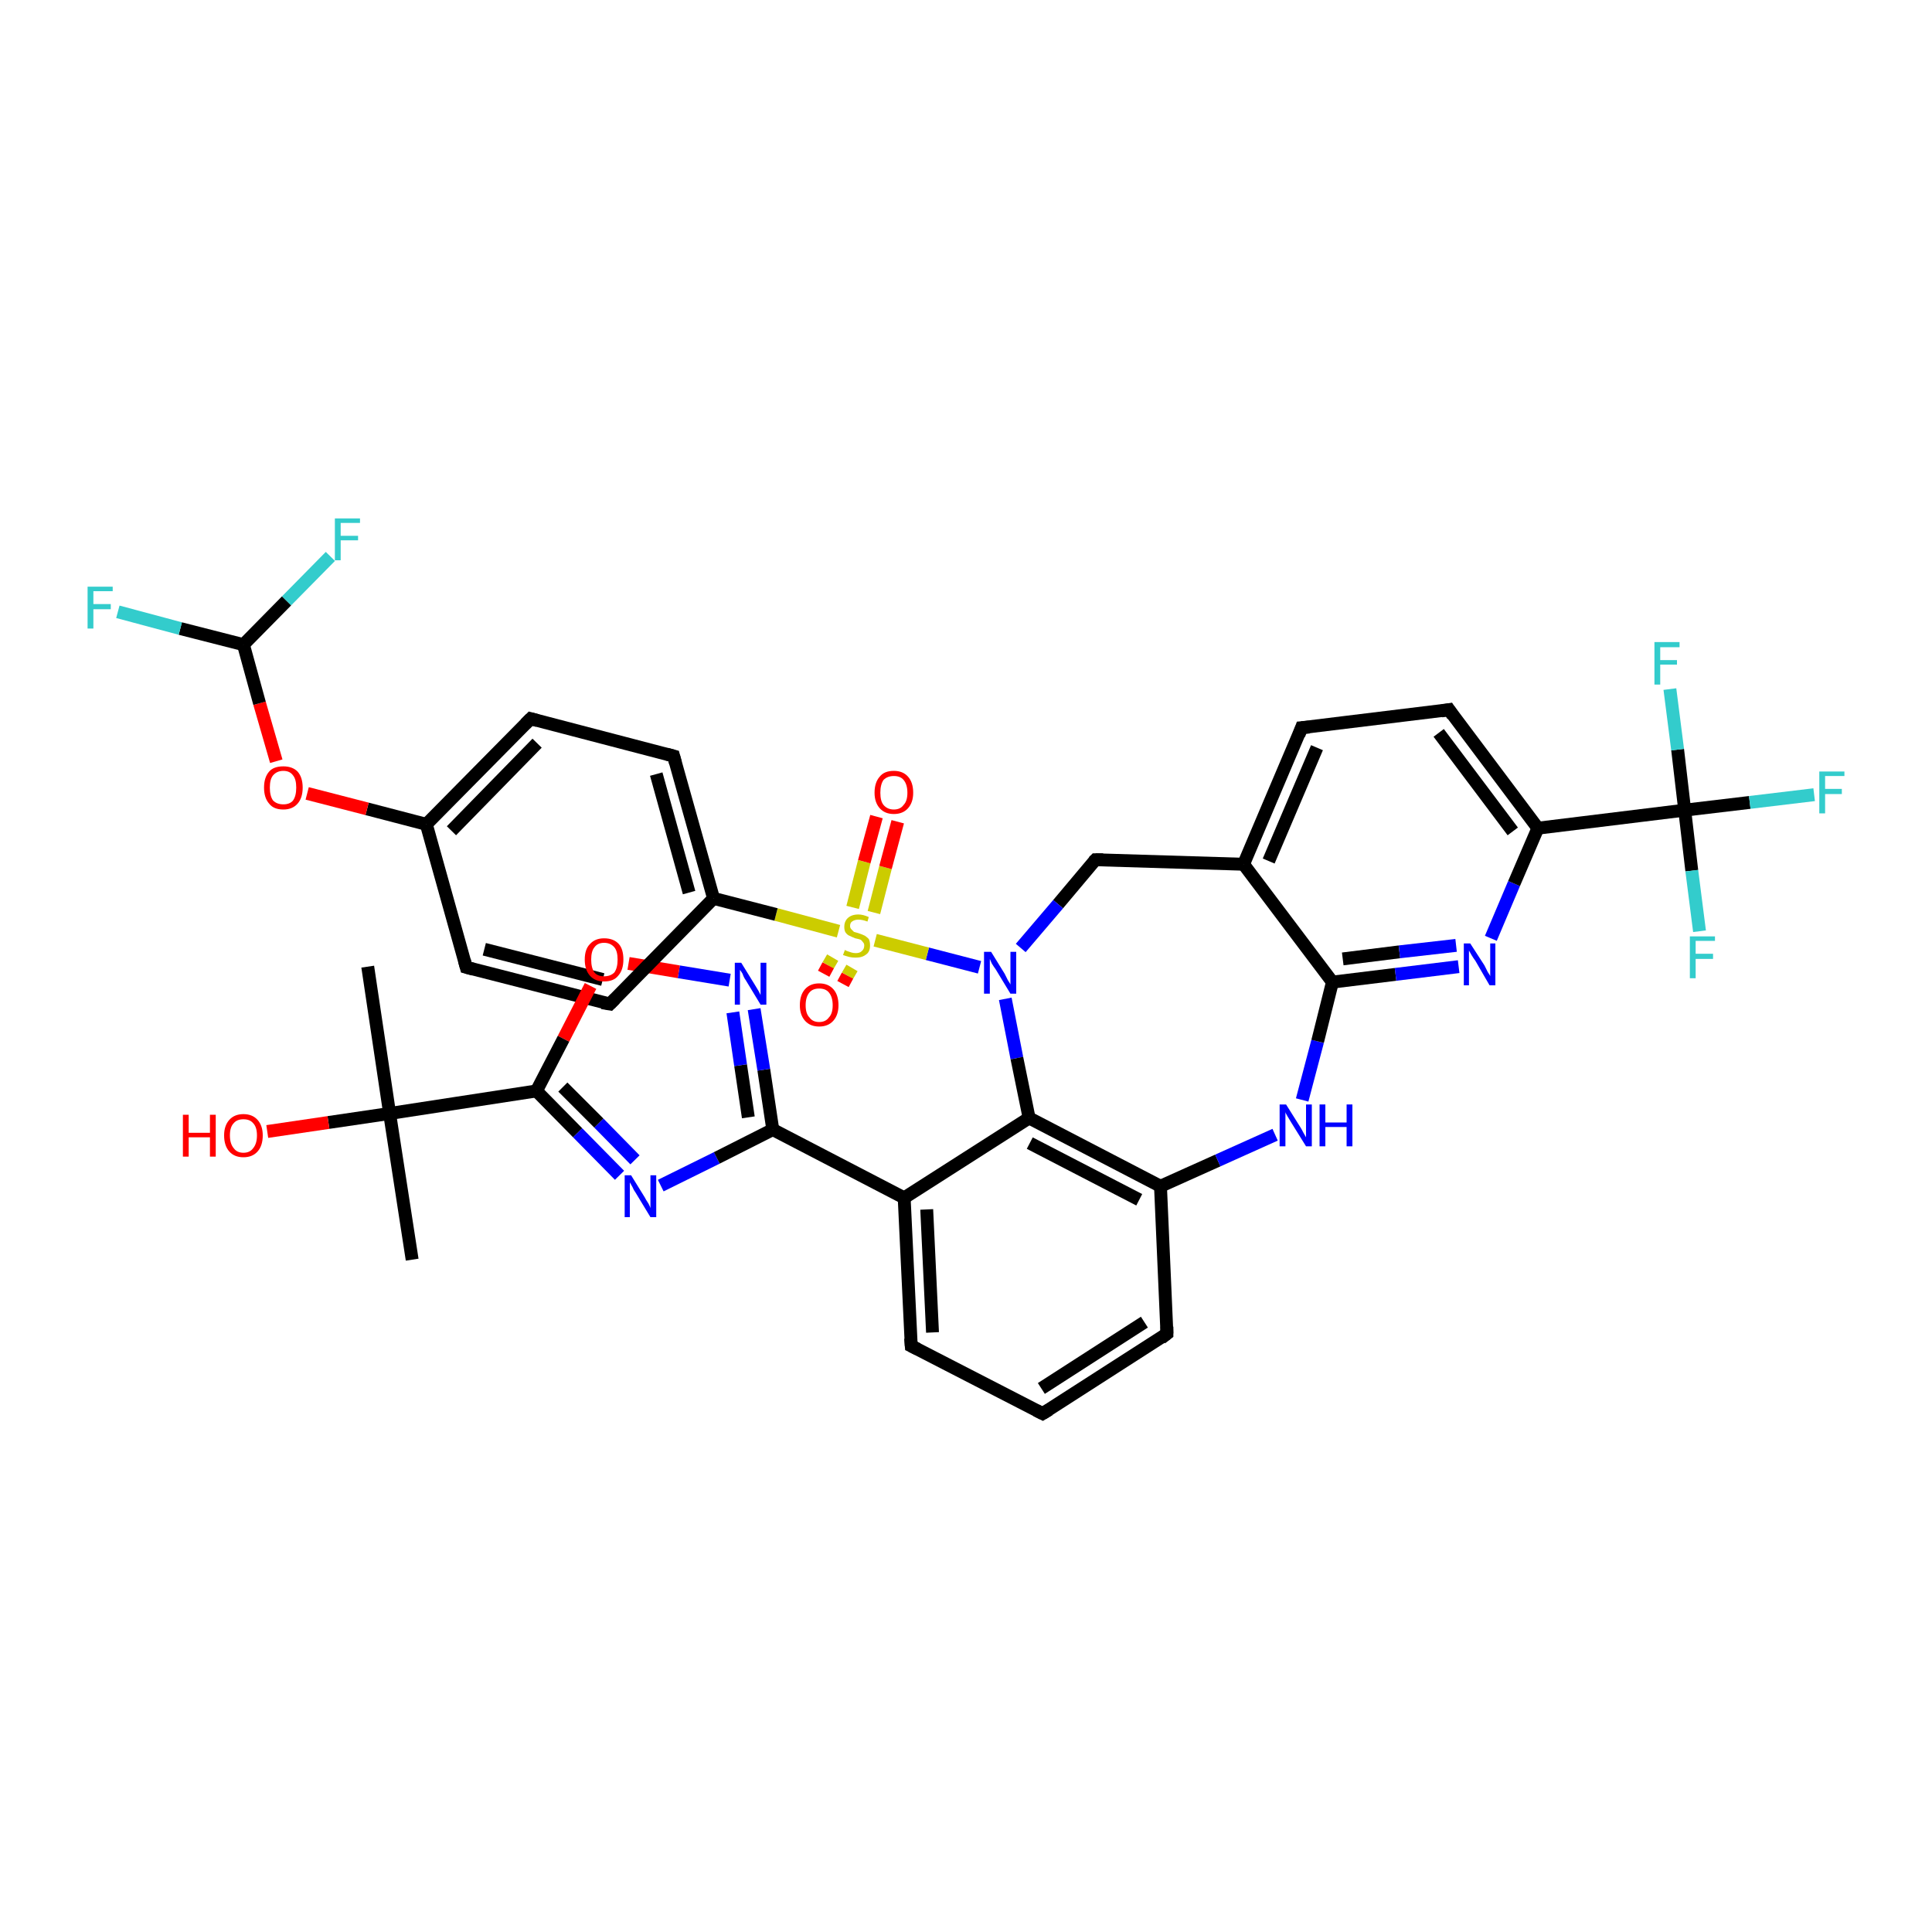 <?xml version='1.0' encoding='iso-8859-1'?>
<svg version='1.1' baseProfile='full'
              xmlns='http://www.w3.org/2000/svg'
                      xmlns:rdkit='http://www.rdkit.org/xml'
                      xmlns:xlink='http://www.w3.org/1999/xlink'
                  xml:space='preserve'
width='300px' height='300px' viewBox='0 0 300 300'>
<!-- END OF HEADER -->
<rect style='opacity:1.0;fill:#FFFFFF;stroke:none' width='300.0' height='300.0' x='0.0' y='0.0'> </rect>
<path class='bond-0 atom-0 atom-1' d='M 64.0,195.6 L 60.5,172.9' style='fill:none;fill-rule:evenodd;stroke:#000000;stroke-width:2.0px;stroke-linecap:butt;stroke-linejoin:miter;stroke-opacity:1' />
<path class='bond-1 atom-1 atom-2' d='M 60.5,172.9 L 57.1,150.1' style='fill:none;fill-rule:evenodd;stroke:#000000;stroke-width:2.0px;stroke-linecap:butt;stroke-linejoin:miter;stroke-opacity:1' />
<path class='bond-2 atom-1 atom-3' d='M 60.5,172.9 L 51.0,174.3' style='fill:none;fill-rule:evenodd;stroke:#000000;stroke-width:2.0px;stroke-linecap:butt;stroke-linejoin:miter;stroke-opacity:1' />
<path class='bond-2 atom-1 atom-3' d='M 51.0,174.3 L 41.5,175.7' style='fill:none;fill-rule:evenodd;stroke:#FF0000;stroke-width:2.0px;stroke-linecap:butt;stroke-linejoin:miter;stroke-opacity:1' />
<path class='bond-3 atom-1 atom-4' d='M 60.5,172.9 L 83.3,169.4' style='fill:none;fill-rule:evenodd;stroke:#000000;stroke-width:2.0px;stroke-linecap:butt;stroke-linejoin:miter;stroke-opacity:1' />
<path class='bond-4 atom-4 atom-5' d='M 83.3,169.4 L 89.7,175.9' style='fill:none;fill-rule:evenodd;stroke:#000000;stroke-width:2.0px;stroke-linecap:butt;stroke-linejoin:miter;stroke-opacity:1' />
<path class='bond-4 atom-4 atom-5' d='M 89.7,175.9 L 96.2,182.5' style='fill:none;fill-rule:evenodd;stroke:#0000FF;stroke-width:2.0px;stroke-linecap:butt;stroke-linejoin:miter;stroke-opacity:1' />
<path class='bond-4 atom-4 atom-5' d='M 87.4,168.8 L 93.0,174.4' style='fill:none;fill-rule:evenodd;stroke:#000000;stroke-width:2.0px;stroke-linecap:butt;stroke-linejoin:miter;stroke-opacity:1' />
<path class='bond-4 atom-4 atom-5' d='M 93.0,174.4 L 98.6,180.1' style='fill:none;fill-rule:evenodd;stroke:#0000FF;stroke-width:2.0px;stroke-linecap:butt;stroke-linejoin:miter;stroke-opacity:1' />
<path class='bond-5 atom-5 atom-6' d='M 102.6,184.1 L 111.3,179.8' style='fill:none;fill-rule:evenodd;stroke:#0000FF;stroke-width:2.0px;stroke-linecap:butt;stroke-linejoin:miter;stroke-opacity:1' />
<path class='bond-5 atom-5 atom-6' d='M 111.3,179.8 L 120.0,175.4' style='fill:none;fill-rule:evenodd;stroke:#000000;stroke-width:2.0px;stroke-linecap:butt;stroke-linejoin:miter;stroke-opacity:1' />
<path class='bond-6 atom-6 atom-7' d='M 120.0,175.4 L 118.6,166.1' style='fill:none;fill-rule:evenodd;stroke:#000000;stroke-width:2.0px;stroke-linecap:butt;stroke-linejoin:miter;stroke-opacity:1' />
<path class='bond-6 atom-6 atom-7' d='M 118.6,166.1 L 117.1,156.7' style='fill:none;fill-rule:evenodd;stroke:#0000FF;stroke-width:2.0px;stroke-linecap:butt;stroke-linejoin:miter;stroke-opacity:1' />
<path class='bond-6 atom-6 atom-7' d='M 116.2,173.5 L 115.0,165.4' style='fill:none;fill-rule:evenodd;stroke:#000000;stroke-width:2.0px;stroke-linecap:butt;stroke-linejoin:miter;stroke-opacity:1' />
<path class='bond-6 atom-6 atom-7' d='M 115.0,165.4 L 113.8,157.2' style='fill:none;fill-rule:evenodd;stroke:#0000FF;stroke-width:2.0px;stroke-linecap:butt;stroke-linejoin:miter;stroke-opacity:1' />
<path class='bond-7 atom-7 atom-8' d='M 113.3,152.2 L 105.4,150.9' style='fill:none;fill-rule:evenodd;stroke:#0000FF;stroke-width:2.0px;stroke-linecap:butt;stroke-linejoin:miter;stroke-opacity:1' />
<path class='bond-7 atom-7 atom-8' d='M 105.4,150.9 L 97.6,149.6' style='fill:none;fill-rule:evenodd;stroke:#FF0000;stroke-width:2.0px;stroke-linecap:butt;stroke-linejoin:miter;stroke-opacity:1' />
<path class='bond-8 atom-6 atom-9' d='M 120.0,175.4 L 140.4,186.0' style='fill:none;fill-rule:evenodd;stroke:#000000;stroke-width:2.0px;stroke-linecap:butt;stroke-linejoin:miter;stroke-opacity:1' />
<path class='bond-9 atom-9 atom-10' d='M 140.4,186.0 L 141.5,209.0' style='fill:none;fill-rule:evenodd;stroke:#000000;stroke-width:2.0px;stroke-linecap:butt;stroke-linejoin:miter;stroke-opacity:1' />
<path class='bond-9 atom-9 atom-10' d='M 143.9,187.8 L 144.8,206.9' style='fill:none;fill-rule:evenodd;stroke:#000000;stroke-width:2.0px;stroke-linecap:butt;stroke-linejoin:miter;stroke-opacity:1' />
<path class='bond-10 atom-10 atom-11' d='M 141.5,209.0 L 161.9,219.5' style='fill:none;fill-rule:evenodd;stroke:#000000;stroke-width:2.0px;stroke-linecap:butt;stroke-linejoin:miter;stroke-opacity:1' />
<path class='bond-11 atom-11 atom-12' d='M 161.9,219.5 L 181.2,207.1' style='fill:none;fill-rule:evenodd;stroke:#000000;stroke-width:2.0px;stroke-linecap:butt;stroke-linejoin:miter;stroke-opacity:1' />
<path class='bond-11 atom-11 atom-12' d='M 161.7,215.6 L 177.7,205.3' style='fill:none;fill-rule:evenodd;stroke:#000000;stroke-width:2.0px;stroke-linecap:butt;stroke-linejoin:miter;stroke-opacity:1' />
<path class='bond-12 atom-12 atom-13' d='M 181.2,207.1 L 180.2,184.2' style='fill:none;fill-rule:evenodd;stroke:#000000;stroke-width:2.0px;stroke-linecap:butt;stroke-linejoin:miter;stroke-opacity:1' />
<path class='bond-13 atom-13 atom-14' d='M 180.2,184.2 L 189.1,180.2' style='fill:none;fill-rule:evenodd;stroke:#000000;stroke-width:2.0px;stroke-linecap:butt;stroke-linejoin:miter;stroke-opacity:1' />
<path class='bond-13 atom-13 atom-14' d='M 189.1,180.2 L 198.0,176.2' style='fill:none;fill-rule:evenodd;stroke:#0000FF;stroke-width:2.0px;stroke-linecap:butt;stroke-linejoin:miter;stroke-opacity:1' />
<path class='bond-14 atom-14 atom-15' d='M 202.2,170.8 L 204.6,161.7' style='fill:none;fill-rule:evenodd;stroke:#0000FF;stroke-width:2.0px;stroke-linecap:butt;stroke-linejoin:miter;stroke-opacity:1' />
<path class='bond-14 atom-14 atom-15' d='M 204.6,161.7 L 206.9,152.5' style='fill:none;fill-rule:evenodd;stroke:#000000;stroke-width:2.0px;stroke-linecap:butt;stroke-linejoin:miter;stroke-opacity:1' />
<path class='bond-15 atom-15 atom-16' d='M 206.9,152.5 L 216.7,151.3' style='fill:none;fill-rule:evenodd;stroke:#000000;stroke-width:2.0px;stroke-linecap:butt;stroke-linejoin:miter;stroke-opacity:1' />
<path class='bond-15 atom-15 atom-16' d='M 216.7,151.3 L 226.5,150.1' style='fill:none;fill-rule:evenodd;stroke:#0000FF;stroke-width:2.0px;stroke-linecap:butt;stroke-linejoin:miter;stroke-opacity:1' />
<path class='bond-15 atom-15 atom-16' d='M 208.5,148.9 L 217.3,147.8' style='fill:none;fill-rule:evenodd;stroke:#000000;stroke-width:2.0px;stroke-linecap:butt;stroke-linejoin:miter;stroke-opacity:1' />
<path class='bond-15 atom-15 atom-16' d='M 217.3,147.8 L 226.1,146.8' style='fill:none;fill-rule:evenodd;stroke:#0000FF;stroke-width:2.0px;stroke-linecap:butt;stroke-linejoin:miter;stroke-opacity:1' />
<path class='bond-16 atom-16 atom-17' d='M 231.5,145.7 L 235.1,137.2' style='fill:none;fill-rule:evenodd;stroke:#0000FF;stroke-width:2.0px;stroke-linecap:butt;stroke-linejoin:miter;stroke-opacity:1' />
<path class='bond-16 atom-16 atom-17' d='M 235.1,137.2 L 238.8,128.6' style='fill:none;fill-rule:evenodd;stroke:#000000;stroke-width:2.0px;stroke-linecap:butt;stroke-linejoin:miter;stroke-opacity:1' />
<path class='bond-17 atom-17 atom-18' d='M 238.8,128.6 L 225.0,110.2' style='fill:none;fill-rule:evenodd;stroke:#000000;stroke-width:2.0px;stroke-linecap:butt;stroke-linejoin:miter;stroke-opacity:1' />
<path class='bond-17 atom-17 atom-18' d='M 234.9,129.1 L 223.4,113.8' style='fill:none;fill-rule:evenodd;stroke:#000000;stroke-width:2.0px;stroke-linecap:butt;stroke-linejoin:miter;stroke-opacity:1' />
<path class='bond-18 atom-18 atom-19' d='M 225.0,110.2 L 202.1,113.0' style='fill:none;fill-rule:evenodd;stroke:#000000;stroke-width:2.0px;stroke-linecap:butt;stroke-linejoin:miter;stroke-opacity:1' />
<path class='bond-19 atom-19 atom-20' d='M 202.1,113.0 L 193.1,134.2' style='fill:none;fill-rule:evenodd;stroke:#000000;stroke-width:2.0px;stroke-linecap:butt;stroke-linejoin:miter;stroke-opacity:1' />
<path class='bond-19 atom-19 atom-20' d='M 204.5,116.1 L 197.0,133.7' style='fill:none;fill-rule:evenodd;stroke:#000000;stroke-width:2.0px;stroke-linecap:butt;stroke-linejoin:miter;stroke-opacity:1' />
<path class='bond-20 atom-20 atom-21' d='M 193.1,134.2 L 170.1,133.5' style='fill:none;fill-rule:evenodd;stroke:#000000;stroke-width:2.0px;stroke-linecap:butt;stroke-linejoin:miter;stroke-opacity:1' />
<path class='bond-21 atom-21 atom-22' d='M 170.1,133.5 L 164.3,140.4' style='fill:none;fill-rule:evenodd;stroke:#000000;stroke-width:2.0px;stroke-linecap:butt;stroke-linejoin:miter;stroke-opacity:1' />
<path class='bond-21 atom-21 atom-22' d='M 164.3,140.4 L 158.5,147.2' style='fill:none;fill-rule:evenodd;stroke:#0000FF;stroke-width:2.0px;stroke-linecap:butt;stroke-linejoin:miter;stroke-opacity:1' />
<path class='bond-22 atom-22 atom-23' d='M 156.1,155.1 L 157.9,164.3' style='fill:none;fill-rule:evenodd;stroke:#0000FF;stroke-width:2.0px;stroke-linecap:butt;stroke-linejoin:miter;stroke-opacity:1' />
<path class='bond-22 atom-22 atom-23' d='M 157.9,164.3 L 159.8,173.6' style='fill:none;fill-rule:evenodd;stroke:#000000;stroke-width:2.0px;stroke-linecap:butt;stroke-linejoin:miter;stroke-opacity:1' />
<path class='bond-23 atom-22 atom-24' d='M 152.1,150.2 L 144.0,148.1' style='fill:none;fill-rule:evenodd;stroke:#0000FF;stroke-width:2.0px;stroke-linecap:butt;stroke-linejoin:miter;stroke-opacity:1' />
<path class='bond-23 atom-22 atom-24' d='M 144.0,148.1 L 135.9,146.0' style='fill:none;fill-rule:evenodd;stroke:#CCCC00;stroke-width:2.0px;stroke-linecap:butt;stroke-linejoin:miter;stroke-opacity:1' />
<path class='bond-24 atom-24 atom-25' d='M 129.3,148.7 L 128.6,149.9' style='fill:none;fill-rule:evenodd;stroke:#CCCC00;stroke-width:2.0px;stroke-linecap:butt;stroke-linejoin:miter;stroke-opacity:1' />
<path class='bond-24 atom-24 atom-25' d='M 128.6,149.9 L 127.9,151.2' style='fill:none;fill-rule:evenodd;stroke:#FF0000;stroke-width:2.0px;stroke-linecap:butt;stroke-linejoin:miter;stroke-opacity:1' />
<path class='bond-24 atom-24 atom-25' d='M 132.3,150.3 L 131.6,151.5' style='fill:none;fill-rule:evenodd;stroke:#CCCC00;stroke-width:2.0px;stroke-linecap:butt;stroke-linejoin:miter;stroke-opacity:1' />
<path class='bond-24 atom-24 atom-25' d='M 131.6,151.5 L 130.9,152.8' style='fill:none;fill-rule:evenodd;stroke:#FF0000;stroke-width:2.0px;stroke-linecap:butt;stroke-linejoin:miter;stroke-opacity:1' />
<path class='bond-25 atom-24 atom-26' d='M 135.7,141.7 L 137.5,134.7' style='fill:none;fill-rule:evenodd;stroke:#CCCC00;stroke-width:2.0px;stroke-linecap:butt;stroke-linejoin:miter;stroke-opacity:1' />
<path class='bond-25 atom-24 atom-26' d='M 137.5,134.7 L 139.4,127.6' style='fill:none;fill-rule:evenodd;stroke:#FF0000;stroke-width:2.0px;stroke-linecap:butt;stroke-linejoin:miter;stroke-opacity:1' />
<path class='bond-25 atom-24 atom-26' d='M 132.4,140.9 L 134.2,133.8' style='fill:none;fill-rule:evenodd;stroke:#CCCC00;stroke-width:2.0px;stroke-linecap:butt;stroke-linejoin:miter;stroke-opacity:1' />
<path class='bond-25 atom-24 atom-26' d='M 134.2,133.8 L 136.1,126.8' style='fill:none;fill-rule:evenodd;stroke:#FF0000;stroke-width:2.0px;stroke-linecap:butt;stroke-linejoin:miter;stroke-opacity:1' />
<path class='bond-26 atom-24 atom-27' d='M 130.2,144.6 L 120.5,142.0' style='fill:none;fill-rule:evenodd;stroke:#CCCC00;stroke-width:2.0px;stroke-linecap:butt;stroke-linejoin:miter;stroke-opacity:1' />
<path class='bond-26 atom-24 atom-27' d='M 120.5,142.0 L 110.8,139.5' style='fill:none;fill-rule:evenodd;stroke:#000000;stroke-width:2.0px;stroke-linecap:butt;stroke-linejoin:miter;stroke-opacity:1' />
<path class='bond-27 atom-27 atom-28' d='M 110.8,139.5 L 104.6,117.4' style='fill:none;fill-rule:evenodd;stroke:#000000;stroke-width:2.0px;stroke-linecap:butt;stroke-linejoin:miter;stroke-opacity:1' />
<path class='bond-27 atom-27 atom-28' d='M 107.0,138.6 L 101.9,120.2' style='fill:none;fill-rule:evenodd;stroke:#000000;stroke-width:2.0px;stroke-linecap:butt;stroke-linejoin:miter;stroke-opacity:1' />
<path class='bond-28 atom-28 atom-29' d='M 104.6,117.4 L 82.4,111.6' style='fill:none;fill-rule:evenodd;stroke:#000000;stroke-width:2.0px;stroke-linecap:butt;stroke-linejoin:miter;stroke-opacity:1' />
<path class='bond-29 atom-29 atom-30' d='M 82.4,111.6 L 66.2,128.0' style='fill:none;fill-rule:evenodd;stroke:#000000;stroke-width:2.0px;stroke-linecap:butt;stroke-linejoin:miter;stroke-opacity:1' />
<path class='bond-29 atom-29 atom-30' d='M 83.4,115.4 L 70.1,129.0' style='fill:none;fill-rule:evenodd;stroke:#000000;stroke-width:2.0px;stroke-linecap:butt;stroke-linejoin:miter;stroke-opacity:1' />
<path class='bond-30 atom-30 atom-31' d='M 66.2,128.0 L 57.0,125.6' style='fill:none;fill-rule:evenodd;stroke:#000000;stroke-width:2.0px;stroke-linecap:butt;stroke-linejoin:miter;stroke-opacity:1' />
<path class='bond-30 atom-30 atom-31' d='M 57.0,125.6 L 47.7,123.2' style='fill:none;fill-rule:evenodd;stroke:#FF0000;stroke-width:2.0px;stroke-linecap:butt;stroke-linejoin:miter;stroke-opacity:1' />
<path class='bond-31 atom-31 atom-32' d='M 42.9,118.2 L 40.3,109.2' style='fill:none;fill-rule:evenodd;stroke:#FF0000;stroke-width:2.0px;stroke-linecap:butt;stroke-linejoin:miter;stroke-opacity:1' />
<path class='bond-31 atom-31 atom-32' d='M 40.3,109.2 L 37.8,100.1' style='fill:none;fill-rule:evenodd;stroke:#000000;stroke-width:2.0px;stroke-linecap:butt;stroke-linejoin:miter;stroke-opacity:1' />
<path class='bond-32 atom-32 atom-33' d='M 37.8,100.1 L 28.0,97.6' style='fill:none;fill-rule:evenodd;stroke:#000000;stroke-width:2.0px;stroke-linecap:butt;stroke-linejoin:miter;stroke-opacity:1' />
<path class='bond-32 atom-32 atom-33' d='M 28.0,97.6 L 18.3,95.0' style='fill:none;fill-rule:evenodd;stroke:#33CCCC;stroke-width:2.0px;stroke-linecap:butt;stroke-linejoin:miter;stroke-opacity:1' />
<path class='bond-33 atom-32 atom-34' d='M 37.8,100.1 L 44.5,93.3' style='fill:none;fill-rule:evenodd;stroke:#000000;stroke-width:2.0px;stroke-linecap:butt;stroke-linejoin:miter;stroke-opacity:1' />
<path class='bond-33 atom-32 atom-34' d='M 44.5,93.3 L 51.3,86.4' style='fill:none;fill-rule:evenodd;stroke:#33CCCC;stroke-width:2.0px;stroke-linecap:butt;stroke-linejoin:miter;stroke-opacity:1' />
<path class='bond-34 atom-30 atom-35' d='M 66.2,128.0 L 72.4,150.2' style='fill:none;fill-rule:evenodd;stroke:#000000;stroke-width:2.0px;stroke-linecap:butt;stroke-linejoin:miter;stroke-opacity:1' />
<path class='bond-35 atom-35 atom-36' d='M 72.4,150.2 L 94.7,155.9' style='fill:none;fill-rule:evenodd;stroke:#000000;stroke-width:2.0px;stroke-linecap:butt;stroke-linejoin:miter;stroke-opacity:1' />
<path class='bond-35 atom-35 atom-36' d='M 75.2,147.4 L 93.6,152.1' style='fill:none;fill-rule:evenodd;stroke:#000000;stroke-width:2.0px;stroke-linecap:butt;stroke-linejoin:miter;stroke-opacity:1' />
<path class='bond-36 atom-17 atom-37' d='M 238.8,128.6 L 261.6,125.8' style='fill:none;fill-rule:evenodd;stroke:#000000;stroke-width:2.0px;stroke-linecap:butt;stroke-linejoin:miter;stroke-opacity:1' />
<path class='bond-37 atom-37 atom-38' d='M 261.6,125.8 L 271.7,124.6' style='fill:none;fill-rule:evenodd;stroke:#000000;stroke-width:2.0px;stroke-linecap:butt;stroke-linejoin:miter;stroke-opacity:1' />
<path class='bond-37 atom-37 atom-38' d='M 271.7,124.6 L 281.7,123.4' style='fill:none;fill-rule:evenodd;stroke:#33CCCC;stroke-width:2.0px;stroke-linecap:butt;stroke-linejoin:miter;stroke-opacity:1' />
<path class='bond-38 atom-37 atom-39' d='M 261.6,125.8 L 262.7,135.2' style='fill:none;fill-rule:evenodd;stroke:#000000;stroke-width:2.0px;stroke-linecap:butt;stroke-linejoin:miter;stroke-opacity:1' />
<path class='bond-38 atom-37 atom-39' d='M 262.7,135.2 L 263.9,144.6' style='fill:none;fill-rule:evenodd;stroke:#33CCCC;stroke-width:2.0px;stroke-linecap:butt;stroke-linejoin:miter;stroke-opacity:1' />
<path class='bond-39 atom-37 atom-40' d='M 261.6,125.8 L 260.5,116.4' style='fill:none;fill-rule:evenodd;stroke:#000000;stroke-width:2.0px;stroke-linecap:butt;stroke-linejoin:miter;stroke-opacity:1' />
<path class='bond-39 atom-37 atom-40' d='M 260.5,116.4 L 259.3,107.0' style='fill:none;fill-rule:evenodd;stroke:#33CCCC;stroke-width:2.0px;stroke-linecap:butt;stroke-linejoin:miter;stroke-opacity:1' />
<path class='bond-40 atom-8 atom-4' d='M 91.7,153.1 L 87.5,161.3' style='fill:none;fill-rule:evenodd;stroke:#FF0000;stroke-width:2.0px;stroke-linecap:butt;stroke-linejoin:miter;stroke-opacity:1' />
<path class='bond-40 atom-8 atom-4' d='M 87.5,161.3 L 83.3,169.4' style='fill:none;fill-rule:evenodd;stroke:#000000;stroke-width:2.0px;stroke-linecap:butt;stroke-linejoin:miter;stroke-opacity:1' />
<path class='bond-41 atom-23 atom-9' d='M 159.8,173.6 L 140.4,186.0' style='fill:none;fill-rule:evenodd;stroke:#000000;stroke-width:2.0px;stroke-linecap:butt;stroke-linejoin:miter;stroke-opacity:1' />
<path class='bond-42 atom-36 atom-27' d='M 94.7,155.9 L 110.8,139.5' style='fill:none;fill-rule:evenodd;stroke:#000000;stroke-width:2.0px;stroke-linecap:butt;stroke-linejoin:miter;stroke-opacity:1' />
<path class='bond-43 atom-23 atom-13' d='M 159.8,173.6 L 180.2,184.2' style='fill:none;fill-rule:evenodd;stroke:#000000;stroke-width:2.0px;stroke-linecap:butt;stroke-linejoin:miter;stroke-opacity:1' />
<path class='bond-43 atom-23 atom-13' d='M 159.9,177.5 L 176.9,186.3' style='fill:none;fill-rule:evenodd;stroke:#000000;stroke-width:2.0px;stroke-linecap:butt;stroke-linejoin:miter;stroke-opacity:1' />
<path class='bond-44 atom-20 atom-15' d='M 193.1,134.2 L 206.9,152.5' style='fill:none;fill-rule:evenodd;stroke:#000000;stroke-width:2.0px;stroke-linecap:butt;stroke-linejoin:miter;stroke-opacity:1' />
<path d='M 141.4,207.8 L 141.5,209.0 L 142.5,209.5' style='fill:none;stroke:#000000;stroke-width:2.0px;stroke-linecap:butt;stroke-linejoin:miter;stroke-opacity:1;' />
<path d='M 160.9,219.0 L 161.9,219.5 L 162.9,218.9' style='fill:none;stroke:#000000;stroke-width:2.0px;stroke-linecap:butt;stroke-linejoin:miter;stroke-opacity:1;' />
<path d='M 180.3,207.8 L 181.2,207.1 L 181.2,206.0' style='fill:none;stroke:#000000;stroke-width:2.0px;stroke-linecap:butt;stroke-linejoin:miter;stroke-opacity:1;' />
<path d='M 225.6,111.1 L 225.0,110.2 L 223.8,110.4' style='fill:none;stroke:#000000;stroke-width:2.0px;stroke-linecap:butt;stroke-linejoin:miter;stroke-opacity:1;' />
<path d='M 203.3,112.9 L 202.1,113.0 L 201.7,114.1' style='fill:none;stroke:#000000;stroke-width:2.0px;stroke-linecap:butt;stroke-linejoin:miter;stroke-opacity:1;' />
<path d='M 171.3,133.5 L 170.1,133.5 L 169.8,133.8' style='fill:none;stroke:#000000;stroke-width:2.0px;stroke-linecap:butt;stroke-linejoin:miter;stroke-opacity:1;' />
<path d='M 104.9,118.5 L 104.6,117.4 L 103.5,117.1' style='fill:none;stroke:#000000;stroke-width:2.0px;stroke-linecap:butt;stroke-linejoin:miter;stroke-opacity:1;' />
<path d='M 83.5,111.9 L 82.4,111.6 L 81.6,112.4' style='fill:none;stroke:#000000;stroke-width:2.0px;stroke-linecap:butt;stroke-linejoin:miter;stroke-opacity:1;' />
<path d='M 72.1,149.1 L 72.4,150.2 L 73.5,150.5' style='fill:none;stroke:#000000;stroke-width:2.0px;stroke-linecap:butt;stroke-linejoin:miter;stroke-opacity:1;' />
<path d='M 93.5,155.7 L 94.7,155.9 L 95.5,155.1' style='fill:none;stroke:#000000;stroke-width:2.0px;stroke-linecap:butt;stroke-linejoin:miter;stroke-opacity:1;' />
<path class='atom-3' d='M 28.4 173.1
L 29.3 173.1
L 29.3 175.9
L 32.6 175.9
L 32.6 173.1
L 33.5 173.1
L 33.5 179.6
L 32.6 179.6
L 32.6 176.6
L 29.3 176.6
L 29.3 179.6
L 28.4 179.6
L 28.4 173.1
' fill='#FF0000'/>
<path class='atom-3' d='M 34.8 176.3
Q 34.8 174.8, 35.6 173.9
Q 36.4 173.0, 37.8 173.0
Q 39.2 173.0, 40.0 173.9
Q 40.8 174.8, 40.8 176.3
Q 40.8 177.9, 40.0 178.8
Q 39.2 179.7, 37.8 179.7
Q 36.4 179.7, 35.6 178.8
Q 34.8 177.9, 34.8 176.3
M 37.8 179.0
Q 38.8 179.0, 39.3 178.3
Q 39.9 177.6, 39.9 176.3
Q 39.9 175.0, 39.3 174.4
Q 38.8 173.8, 37.8 173.8
Q 36.8 173.8, 36.3 174.4
Q 35.7 175.0, 35.7 176.3
Q 35.7 177.6, 36.3 178.3
Q 36.8 179.0, 37.8 179.0
' fill='#FF0000'/>
<path class='atom-5' d='M 98.0 182.5
L 100.1 185.9
Q 100.3 186.3, 100.7 186.9
Q 101.0 187.5, 101.0 187.6
L 101.0 182.5
L 101.9 182.5
L 101.9 189.0
L 101.0 189.0
L 98.7 185.2
Q 98.4 184.8, 98.2 184.3
Q 97.9 183.8, 97.8 183.6
L 97.8 189.0
L 97.0 189.0
L 97.0 182.5
L 98.0 182.5
' fill='#0000FF'/>
<path class='atom-7' d='M 115.1 149.5
L 117.2 152.9
Q 117.4 153.2, 117.8 153.9
Q 118.1 154.5, 118.1 154.5
L 118.1 149.5
L 119.0 149.5
L 119.0 156.0
L 118.1 156.0
L 115.8 152.2
Q 115.5 151.8, 115.3 151.2
Q 115.0 150.7, 114.9 150.6
L 114.9 156.0
L 114.1 156.0
L 114.1 149.5
L 115.1 149.5
' fill='#0000FF'/>
<path class='atom-8' d='M 90.8 149.0
Q 90.8 147.4, 91.6 146.6
Q 92.4 145.7, 93.8 145.7
Q 95.3 145.7, 96.1 146.6
Q 96.8 147.4, 96.8 149.0
Q 96.8 150.6, 96.0 151.5
Q 95.3 152.4, 93.8 152.4
Q 92.4 152.4, 91.6 151.5
Q 90.8 150.6, 90.8 149.0
M 93.8 151.6
Q 94.8 151.6, 95.4 151.0
Q 95.9 150.3, 95.9 149.0
Q 95.9 147.7, 95.4 147.1
Q 94.8 146.4, 93.8 146.4
Q 92.8 146.4, 92.3 147.1
Q 91.8 147.7, 91.8 149.0
Q 91.8 150.3, 92.3 151.0
Q 92.8 151.6, 93.8 151.6
' fill='#FF0000'/>
<path class='atom-14' d='M 199.7 171.5
L 201.9 175.0
Q 202.1 175.3, 202.4 175.9
Q 202.8 176.6, 202.8 176.6
L 202.8 171.5
L 203.7 171.5
L 203.7 178.0
L 202.8 178.0
L 200.5 174.3
Q 200.2 173.8, 199.9 173.3
Q 199.6 172.8, 199.6 172.7
L 199.6 178.0
L 198.7 178.0
L 198.7 171.5
L 199.7 171.5
' fill='#0000FF'/>
<path class='atom-14' d='M 204.9 171.5
L 205.8 171.5
L 205.8 174.3
L 209.1 174.3
L 209.1 171.5
L 210.0 171.5
L 210.0 178.0
L 209.1 178.0
L 209.1 175.0
L 205.8 175.0
L 205.8 178.0
L 204.9 178.0
L 204.9 171.5
' fill='#0000FF'/>
<path class='atom-16' d='M 228.3 146.5
L 230.5 149.9
Q 230.7 150.3, 231.0 150.9
Q 231.4 151.5, 231.4 151.6
L 231.4 146.5
L 232.2 146.5
L 232.2 153.0
L 231.3 153.0
L 229.1 149.2
Q 228.8 148.8, 228.5 148.3
Q 228.2 147.8, 228.1 147.6
L 228.1 153.0
L 227.3 153.0
L 227.3 146.5
L 228.3 146.5
' fill='#0000FF'/>
<path class='atom-22' d='M 153.9 147.8
L 156.0 151.2
Q 156.2 151.6, 156.5 152.2
Q 156.9 152.8, 156.9 152.9
L 156.9 147.8
L 157.8 147.8
L 157.8 154.3
L 156.9 154.3
L 154.6 150.5
Q 154.3 150.1, 154.0 149.6
Q 153.8 149.1, 153.7 148.9
L 153.7 154.3
L 152.8 154.3
L 152.8 147.8
L 153.9 147.8
' fill='#0000FF'/>
<path class='atom-24' d='M 131.2 147.5
Q 131.3 147.6, 131.6 147.7
Q 131.9 147.8, 132.2 147.9
Q 132.5 148.0, 132.9 148.0
Q 133.5 148.0, 133.8 147.7
Q 134.2 147.4, 134.2 146.8
Q 134.2 146.5, 134.0 146.3
Q 133.8 146.0, 133.6 145.9
Q 133.3 145.8, 132.8 145.7
Q 132.3 145.5, 131.9 145.3
Q 131.6 145.2, 131.3 144.8
Q 131.1 144.5, 131.1 143.9
Q 131.1 143.1, 131.6 142.6
Q 132.2 142.0, 133.3 142.0
Q 134.0 142.0, 134.9 142.4
L 134.7 143.1
Q 133.9 142.8, 133.3 142.8
Q 132.7 142.8, 132.3 143.1
Q 132.0 143.3, 132.0 143.8
Q 132.0 144.1, 132.2 144.3
Q 132.4 144.5, 132.6 144.7
Q 132.9 144.8, 133.3 144.9
Q 133.9 145.1, 134.3 145.3
Q 134.6 145.5, 134.9 145.8
Q 135.1 146.2, 135.1 146.8
Q 135.1 147.8, 134.5 148.2
Q 133.9 148.7, 132.9 148.7
Q 132.3 148.7, 131.9 148.6
Q 131.5 148.5, 130.9 148.3
L 131.2 147.5
' fill='#CCCC00'/>
<path class='atom-25' d='M 124.2 156.1
Q 124.2 154.5, 125.0 153.6
Q 125.8 152.7, 127.2 152.7
Q 128.6 152.7, 129.4 153.6
Q 130.2 154.5, 130.2 156.1
Q 130.2 157.6, 129.4 158.5
Q 128.6 159.4, 127.2 159.4
Q 125.8 159.4, 125.0 158.5
Q 124.2 157.6, 124.2 156.1
M 127.2 158.7
Q 128.2 158.7, 128.7 158.0
Q 129.3 157.4, 129.3 156.1
Q 129.3 154.8, 128.7 154.1
Q 128.2 153.5, 127.2 153.5
Q 126.2 153.5, 125.7 154.1
Q 125.1 154.8, 125.1 156.1
Q 125.1 157.4, 125.7 158.0
Q 126.2 158.7, 127.2 158.7
' fill='#FF0000'/>
<path class='atom-26' d='M 135.8 123.1
Q 135.8 121.5, 136.6 120.6
Q 137.3 119.7, 138.8 119.7
Q 140.2 119.7, 141.0 120.6
Q 141.8 121.5, 141.8 123.1
Q 141.8 124.6, 141.0 125.5
Q 140.2 126.4, 138.8 126.4
Q 137.4 126.4, 136.6 125.5
Q 135.8 124.6, 135.8 123.1
M 138.8 125.7
Q 139.8 125.7, 140.3 125.0
Q 140.9 124.4, 140.9 123.1
Q 140.9 121.8, 140.3 121.1
Q 139.8 120.5, 138.8 120.5
Q 137.8 120.5, 137.2 121.1
Q 136.7 121.8, 136.7 123.1
Q 136.7 124.4, 137.2 125.0
Q 137.8 125.7, 138.8 125.7
' fill='#FF0000'/>
<path class='atom-31' d='M 41.0 122.3
Q 41.0 120.7, 41.8 119.8
Q 42.5 119.0, 44.0 119.0
Q 45.4 119.0, 46.2 119.8
Q 47.0 120.7, 47.0 122.3
Q 47.0 123.9, 46.2 124.8
Q 45.4 125.7, 44.0 125.7
Q 42.5 125.7, 41.8 124.8
Q 41.0 123.9, 41.0 122.3
M 44.0 124.9
Q 45.0 124.9, 45.5 124.3
Q 46.0 123.6, 46.0 122.3
Q 46.0 121.0, 45.5 120.4
Q 45.0 119.7, 44.0 119.7
Q 43.0 119.7, 42.4 120.4
Q 41.9 121.0, 41.9 122.3
Q 41.9 123.6, 42.4 124.3
Q 43.0 124.9, 44.0 124.9
' fill='#FF0000'/>
<path class='atom-33' d='M 13.6 91.1
L 17.5 91.1
L 17.5 91.8
L 14.5 91.8
L 14.5 93.8
L 17.2 93.8
L 17.2 94.6
L 14.5 94.6
L 14.5 97.6
L 13.6 97.6
L 13.6 91.1
' fill='#33CCCC'/>
<path class='atom-34' d='M 52.0 80.5
L 55.9 80.5
L 55.9 81.2
L 52.9 81.2
L 52.9 83.2
L 55.6 83.2
L 55.6 83.9
L 52.9 83.9
L 52.9 87.0
L 52.0 87.0
L 52.0 80.5
' fill='#33CCCC'/>
<path class='atom-38' d='M 282.5 119.8
L 286.4 119.8
L 286.4 120.5
L 283.4 120.5
L 283.4 122.5
L 286.0 122.5
L 286.0 123.3
L 283.4 123.3
L 283.4 126.3
L 282.5 126.3
L 282.5 119.8
' fill='#33CCCC'/>
<path class='atom-39' d='M 262.4 145.4
L 266.3 145.4
L 266.3 146.1
L 263.3 146.1
L 263.3 148.1
L 266.0 148.1
L 266.0 148.9
L 263.3 148.9
L 263.3 151.9
L 262.4 151.9
L 262.4 145.4
' fill='#33CCCC'/>
<path class='atom-40' d='M 256.9 99.7
L 260.8 99.7
L 260.8 100.5
L 257.8 100.5
L 257.8 102.5
L 260.4 102.5
L 260.4 103.2
L 257.8 103.2
L 257.8 106.3
L 256.9 106.3
L 256.9 99.7
' fill='#33CCCC'/>
</svg>
